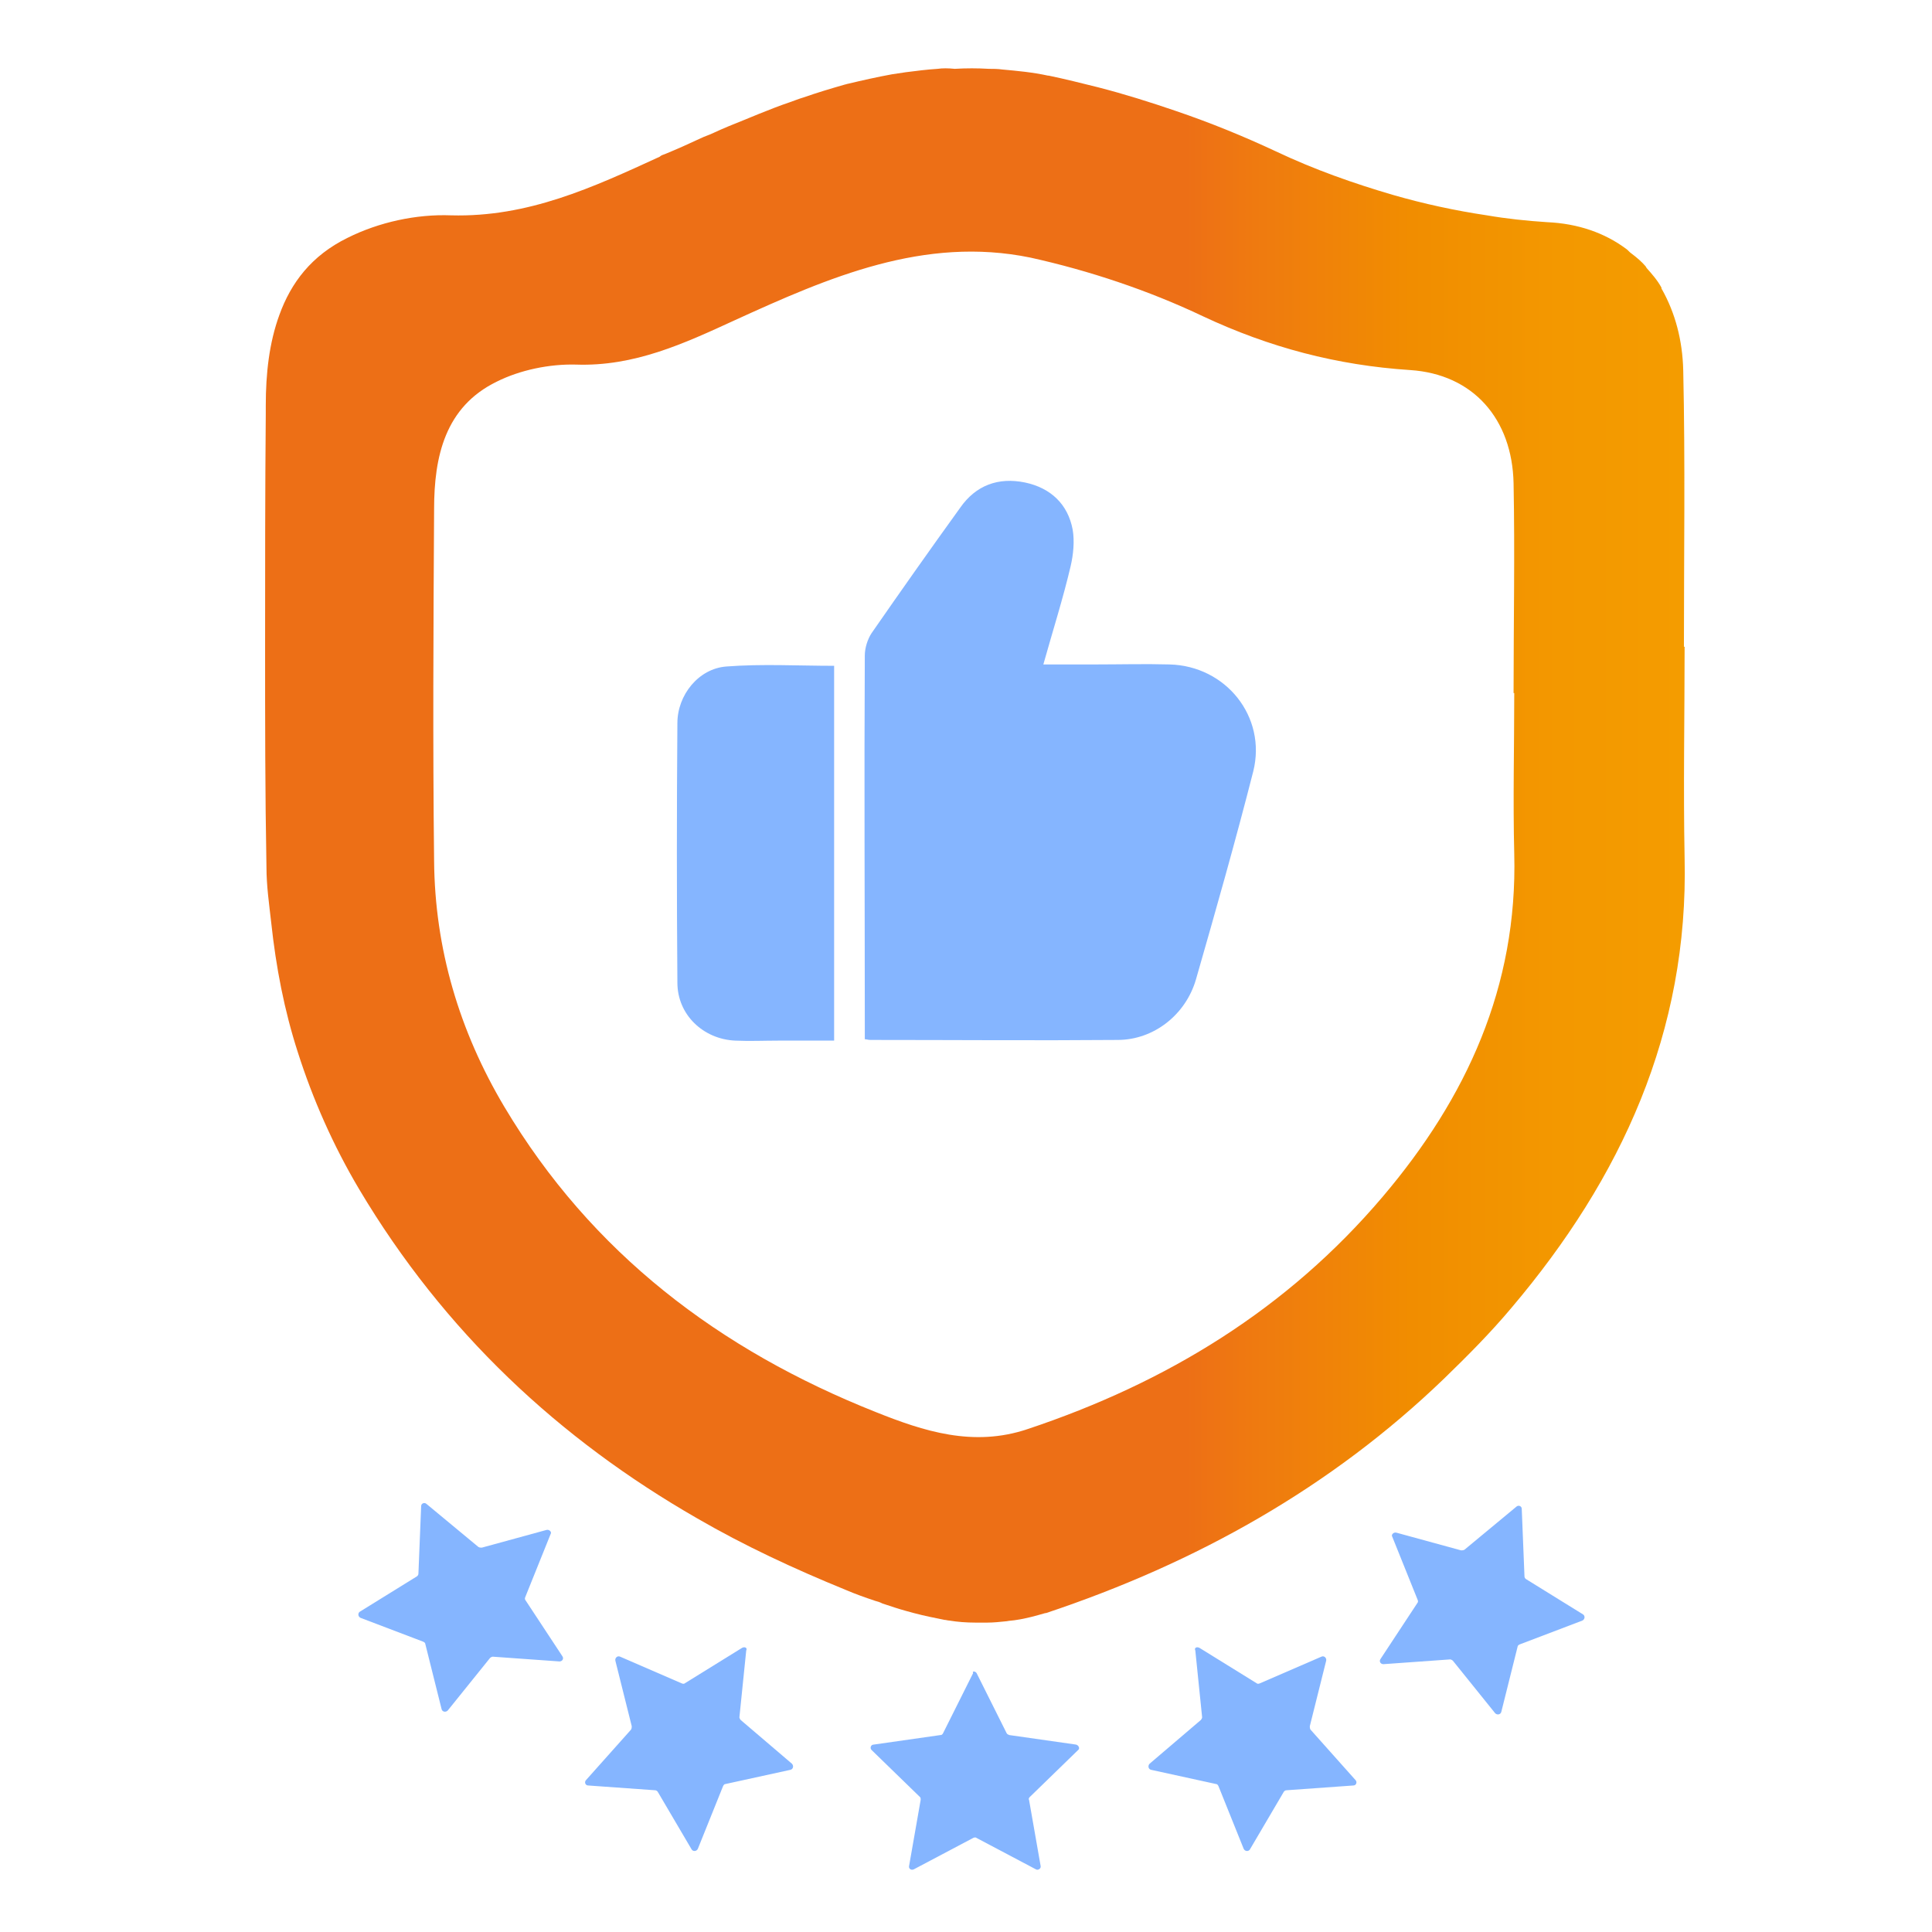 <?xml version="1.0" encoding="utf-8"?>
<!-- Generator: Adobe Illustrator 21.0.2, SVG Export Plug-In . SVG Version: 6.00 Build 0)  -->
<svg version="1.1" xmlns="http://www.w3.org/2000/svg" xmlns:xlink="http://www.w3.org/1999/xlink" x="0px" y="0px"
	 viewBox="0 0 283.5 283.5" style="enable-background:new 0 0 283.5 283.5;" xml:space="preserve">
<style type="text/css">
	.st0{display:none;}
	.st1{display:inline;fill:#263A7F;}
	.st2{display:inline;fill:url(#SVGID_1_);}
	.st3{display:inline;fill:url(#SVGID_2_);}
	.st4{display:inline;}
	.st5{clip-path:url(#SVGID_4_);fill:url(#SVGID_5_);}
	.st6{fill:#273B7D;}
	.st7{display:inline;fill:url(#SVGID_6_);}
	.st8{display:inline;fill:url(#SVGID_7_);}
	.st9{display:inline;fill:#273B7D;}
	.st10{clip-path:url(#SVGID_9_);fill:url(#SVGID_10_);}
	.st11{fill:#85B5FF;}
	.st12{fill:url(#SVGID_11_);}
	.st13{fill:none;}
	.st14{fill:url(#SVGID_12_);}
	.st15{fill:url(#SVGID_13_);}
	.st16{fill:url(#SVGID_14_);}
	.st17{fill:url(#SVGID_15_);}
	.st18{display:inline;fill:#85B5FF;}
	.st19{display:inline;fill:url(#SVGID_16_);}
	.st20{display:inline;fill:#83B8FF;}
	.st21{display:inline;opacity:0.5;}
	.st22{fill:url(#SVGID_17_);}
	.st23{fill:url(#SVGID_18_);}
	.st24{fill:url(#SVGID_19_);}
	.st25{fill:url(#SVGID_20_);}
	.st26{fill:url(#SVGID_21_);}
	.st27{fill:url(#SVGID_22_);}
	.st28{fill:url(#SVGID_23_);}
	.st29{fill:url(#SVGID_24_);}
	.st30{fill:url(#SVGID_25_);}
	.st31{display:inline;opacity:0.5;fill:url(#SVGID_26_);}
	.st32{display:inline;opacity:0.5;fill:url(#SVGID_27_);}
	.st33{display:inline;opacity:0.5;fill:url(#SVGID_28_);}
	.st34{display:inline;opacity:0.5;fill:url(#SVGID_29_);}
	.st35{display:inline;opacity:0.5;fill:url(#SVGID_30_);}
	.st36{clip-path:url(#SVGID_32_);fill:url(#SVGID_33_);}
	.st37{clip-path:url(#SVGID_35_);fill:#A1CEFF;}
</style>
<g id="expérience_1_" class="st0">
	<path class="st1" d="M140.5,214.2l9.8,19.9c0.2,0.3,0.5,0.6,0.8,0.6l21.9,3.2c0.9,0.1,1.3,1.2,0.6,1.9l-15.9,15.5
		c-0.3,0.3-0.4,0.6-0.3,1l3.7,21.8c0.2,0.9-0.8,1.6-1.6,1.2L140,268.9c-0.3-0.2-0.7-0.2-1,0l-19.6,10.3c-0.8,0.4-1.8-0.3-1.6-1.2
		l3.7-21.8c0.1-0.4-0.1-0.7-0.3-1l-15.9-15.5c-0.7-0.6-0.3-1.8,0.6-1.9l21.9-3.2c0.4-0.1,0.7-0.3,0.8-0.6l9.8-19.9
		C138.9,213.4,140.1,213.4,140.5,214.2"/>
	<path class="st1" d="M202.5,210.2l5.8,11.8c0.1,0.2,0.3,0.3,0.5,0.4l13,1.9c0.5,0.1,0.8,0.7,0.4,1.1l-9.4,9.2
		c-0.2,0.2-0.2,0.4-0.2,0.6l2.2,13c0.1,0.5-0.5,0.9-1,0.7l-11.6-6.1c-0.2-0.1-0.4-0.1-0.6,0l-11.6,6.1c-0.5,0.3-1-0.2-1-0.7l2.2-13
		c0-0.2,0-0.4-0.2-0.6l-9.4-9.2c-0.4-0.4-0.2-1,0.4-1.1l13-1.9c0.2,0,0.4-0.2,0.5-0.4l5.8-11.8C201.5,209.7,202.2,209.7,202.5,210.2
		"/>
	<path class="st1" d="M77.7,210.2l5.8,11.8c0.1,0.2,0.3,0.3,0.5,0.4l13,1.9c0.5,0.1,0.8,0.7,0.4,1.1l-9.4,9.2
		c-0.2,0.2-0.2,0.4-0.2,0.6l2.2,13c0.1,0.5-0.5,0.9-1,0.7l-11.6-6.1c-0.2-0.1-0.4-0.1-0.6,0l-11.6,6.1c-0.5,0.3-1.1-0.2-1-0.7
		l2.2-13c0-0.2,0-0.4-0.2-0.6l-9.4-9.2c-0.4-0.4-0.2-1,0.4-1.1l13-1.9c0.2,0,0.4-0.2,0.5-0.4l5.8-11.8
		C76.7,209.7,77.4,209.7,77.7,210.2"/>
	
		<linearGradient id="SVGID_1_" gradientUnits="userSpaceOnUse" x1="127.764" y1="160.206" x2="134.981" y2="160.206" gradientTransform="matrix(20.993 0 0 -20.993 -2618.017 3510.706)">
		<stop  offset="0" style="stop-color:#F26C2C"/>
		<stop  offset="0.648" style="stop-color:#F26C2C"/>
		<stop  offset="0.657" style="stop-color:#F26E2B"/>
		<stop  offset="0.782" style="stop-color:#F58523"/>
		<stop  offset="0.899" style="stop-color:#F6931F"/>
		<stop  offset="1" style="stop-color:#F7981D"/>
	</linearGradient>
	<path class="st2" d="M215.5,183.3c0.1-8.8,0.2-17.4-0.2-26c-1.6-31.5-28.5-57.3-59.7-57.8c-0.1,0-0.3,0-0.4,0
		c-6.9,0-9.6,3.4-7.9,10.3c3.5,14.3,6.9,28.7,10.8,42.9c1.4,4.9,0.8,8.1-3.1,11.5c-5.4,4.6-10.1,9.9-15.4,15.2
		c-6.1-6.2-11.6-12-17.4-17.5c-1.9-1.9-2.2-3.5-1.6-6c3.9-15.3,7.7-30.6,11.5-45.9c1.8-7.2-1-10.6-8.5-10.4
		c-28.9,0.7-55.3,23.4-58.6,52.1c-1,8.5-1,22.2-0.8,32.2c0.1,6.6,5.5,11.9,12.2,11.9H203C209.9,195.6,215.4,190.1,215.5,183.3z"/>
	
		<linearGradient id="SVGID_2_" gradientUnits="userSpaceOnUse" x1="127.65" y1="167.761" x2="134.865" y2="167.761" gradientTransform="matrix(11.452 0 0 -11.452 -1363.413 1965.478)">
		<stop  offset="0" style="stop-color:#F26C2C"/>
		<stop  offset="0.648" style="stop-color:#F26C2C"/>
		<stop  offset="0.657" style="stop-color:#F26E2B"/>
		<stop  offset="0.782" style="stop-color:#F58523"/>
		<stop  offset="0.899" style="stop-color:#F6931F"/>
		<stop  offset="1" style="stop-color:#F7981D"/>
	</linearGradient>
	<path class="st3" d="M98.4,44.2c0,22.7,18.5,41.4,41.3,41.4c22.7,0,41.4-18.5,41.4-41.3c0-22.8-18.5-41.3-41.3-41.4
		C117.1,2.9,98.4,21.5,98.4,44.2z"/>
</g>
<g id="support" class="st0">
	<path class="st1" d="M140.5,83.3c18.9,0,34.1,15.3,34.1,34.2c0,18.9-15.3,34.1-34.2,34.1c-18.8,0-34.1-15.3-34.1-34.1
		C106.4,98.5,121.6,83.3,140.5,83.3z M140.4,138.4c2.7,0,5.3-0.5,7.8-1.4c3.6-1.3,6.7-3.5,9.3-6.4c0.7-0.9,1-1.8,0.5-2.9
		c-0.4-1-1.2-1.7-2.4-1.8c-1.1-0.1-1.9,0.4-2.6,1.2c-4.4,4.7-9.7,6.5-16,5.3c-3.8-0.7-6.9-2.6-9.5-5.4c-0.7-0.8-1.5-1.2-2.5-1.1
		c-1.1,0.1-1.9,0.8-2.3,1.8c-0.4,1.1-0.1,2.1,0.6,2.9C128,135.7,133.6,138.2,140.4,138.4z M132,107.2c0-2.3-1.8-4.1-4.1-4.1
		c-2.2,0-4.1,1.8-4.1,4.1c0,2.2,1.8,4.1,4.1,4.1C130.2,111.3,132,109.5,132,107.2z M152.8,111.3c2.3,0,4.1-1.8,4.1-4.1
		c0-2.2-1.8-4.1-4-4.1c-2.3,0-4.1,1.8-4.2,4C148.7,109.4,150.6,111.3,152.8,111.3z"/>
	<path class="st1" d="M182.6,103c1.3-0.5,2.8-0.6,4.3-0.3c3.1,0.7,5.3,3.4,5.3,6.6c0,5.7,0,11.4,0,17.1c0,5-4.7,8.2-9.4,6.6
		c-0.2-0.1-0.4-0.1-0.6-0.2c-0.1,0.2-0.2,0.4-0.3,0.6c-6,14.3-16.6,23.4-31.6,27.2c-0.5,0.1-0.8,0.3-1,0.7c-0.6,1.2-1.7,2-3,2.3
		c-2.3,0.4-4.6,0.9-6.9,1.2c-2.5,0.4-4.8-1.3-5.2-3.7c-0.4-2.5,1.2-4.8,3.7-5.3c2.2-0.4,4.4-0.8,6.6-1.2c1.4-0.3,2.7,0.1,3.8,1
		c0.2,0.2,0.6,0.3,0.9,0.2c14.8-3.9,24.5-13.1,29.1-27.6c0.2-0.5,0-1,0-1.5c0-5.8-0.1-11.6,0.1-17.4c0-1.7-0.2-3.3-0.9-4.9
		c-5.8-14.6-16.3-23.4-31.8-25.8c-19.3-3-37.7,8.9-43.5,27.5c-0.1,0.4-0.1,0.9,0,1.3c0.1,0.7,0.3,1.4,0.3,2c0,5.7,0,11.5,0,17.2
		c0,3.6-2.7,6.4-6.1,6.8c-3.7,0.4-6.9-1.9-7.6-5.5c-0.1-0.5-0.1-1-0.1-1.5c0-5.6,0-11.1,0-16.7c0-3.8,2.5-6.6,5.7-7.1
		c1.2-0.2,2.4,0,3.7,0c3.8-10,10.3-17.9,19.7-23.3c7.3-4.3,15.3-6.4,23.7-6C161.4,74.5,174.7,84.9,182.6,103z"/>
	<g class="st4">
		<defs>
			<path id="SVGID_3_" d="M139.8,204.3c-5.7-0.1-10.4-4.9-10.5-10.5c-0.1-5.7,4.6-10.4,10.3-10.6c6-0.2,10.9,4.5,10.9,10.4
				c0,5.8-4.8,10.6-10.6,10.6C139.9,204.3,139.8,204.3,139.8,204.3 M55.1,60.9h169.7v116.2H55.1V60.9z M98,46.3
				c-10.8,0-21.7,0-32.5,0c-16.2,0-23.6,7.4-23.6,23.5c0,32.9,0.1,65.8-0.1,98.6c-0.1,10.8,2.7,19.5,13.4,24.6H22.5
				c0,0.8,0,1.3,0,1.8v0.2c0,0.2,0,0.4,0,0.6c1.5,10.8,9.8,14.2,22.3,14.2c15.7,0,31.5,0,47.2,0h51.6c30.4,0,60.8,0,91.3,0
				c2.4,0,4.9-0.2,7.3-0.7c7.1-1.2,14.7-5.7,14.8-13.9v-0.2c0-0.7-0.1-1.4-0.2-2.1h-32.2c10.5-5,13.4-13.5,13.3-24.1
				c-0.2-33,0-66.1,0-99.1c0-16.1-7.5-23.5-23.7-23.5H98z"/>
		</defs>
		<clipPath id="SVGID_4_">
			<use xlink:href="#SVGID_3_"  style="overflow:visible;"/>
		</clipPath>
		
			<linearGradient id="SVGID_5_" gradientUnits="userSpaceOnUse" x1="118.736" y1="156.758" x2="124.126" y2="156.758" gradientTransform="matrix(43.524 0 0 -43.524 -5145.408 6950.781)">
			<stop  offset="0" style="stop-color:#F26C2C"/>
			<stop  offset="0.648" style="stop-color:#F26C2C"/>
			<stop  offset="0.657" style="stop-color:#F26E2B"/>
			<stop  offset="0.782" style="stop-color:#F58523"/>
			<stop  offset="0.899" style="stop-color:#F6931F"/>
			<stop  offset="1" style="stop-color:#F7981D"/>
		</linearGradient>
		<rect x="22.5" y="46.3" class="st5" width="234.6" height="163.5"/>
	</g>
</g>
<g id="satisfait_ou_remboursé_1_">
	<g id="expérience" class="st0">
		<g class="st4">
			<path class="st6" d="M143.5,214.9l9.7,19.8c0.2,0.3,0.5,0.6,0.8,0.6l21.8,3.2c0.9,0.1,1.3,1.2,0.6,1.9l-15.8,15.4
				c-0.3,0.3-0.4,0.6-0.3,1l3.7,21.7c0.2,0.9-0.8,1.6-1.6,1.2L143,269.3c-0.3-0.2-0.7-0.2-1,0l-19.5,10.3c-0.8,0.4-1.8-0.3-1.6-1.2
				l3.7-21.7c0.1-0.4-0.1-0.7-0.3-1l-15.8-15.4c-0.7-0.6-0.3-1.7,0.6-1.9l21.8-3.2c0.4-0.1,0.7-0.3,0.8-0.6l9.8-19.8
				C141.9,214.1,143.1,214.1,143.5,214.9"/>
			<path class="st6" d="M205.2,210.9l5.8,11.7c0.1,0.2,0.3,0.3,0.5,0.4l13,1.9c0.5,0.1,0.7,0.7,0.4,1.1l-9.4,9.1
				c-0.2,0.2-0.2,0.4-0.2,0.6l2.2,12.9c0.1,0.5-0.5,0.9-1,0.7l-11.6-6.1c-0.2-0.1-0.4-0.1-0.6,0l-11.6,6.1c-0.5,0.3-1-0.2-0.9-0.7
				l2.2-12.9c0-0.2,0-0.4-0.2-0.6l-9.4-9.1c-0.4-0.4-0.2-1,0.4-1.1l13-1.9c0.2,0,0.4-0.2,0.5-0.4l5.8-11.7
				C204.2,210.4,204.9,210.4,205.2,210.9"/>
			<path class="st6" d="M81,210.9l5.8,11.7c0.1,0.2,0.3,0.3,0.5,0.4l13,1.9c0.5,0.1,0.8,0.7,0.4,1.1l-9.4,9.1
				c-0.2,0.2-0.2,0.4-0.2,0.6l2.2,12.9c0.1,0.5-0.5,0.9-1,0.7l-11.6-6.1c-0.2-0.1-0.4-0.1-0.6,0l-11.6,6.1c-0.5,0.3-1-0.2-1-0.7
				l2.2-12.9c0-0.2,0-0.4-0.2-0.6l-9.4-9.1c-0.4-0.4-0.2-1,0.4-1.1l13-1.9c0.2,0,0.4-0.2,0.5-0.4l5.8-11.7
				C80,210.4,80.7,210.4,81,210.9"/>
		</g>
		
			<linearGradient id="SVGID_6_" gradientUnits="userSpaceOnUse" x1="128.878" y1="122.725" x2="136.056" y2="122.725" gradientTransform="matrix(20.993 0 0 20.993 -2638.01 -2428.036)">
			<stop  offset="0" style="stop-color:#ED6D30"/>
			<stop  offset="0.648" style="stop-color:#ED6D30"/>
			<stop  offset="0.684" style="stop-color:#EE752F"/>
			<stop  offset="0.799" style="stop-color:#F1882A"/>
			<stop  offset="0.907" style="stop-color:#F39426"/>
			<stop  offset="1" style="stop-color:#F49824"/>
		</linearGradient>
		<path class="st7" d="M218.1,184.1c0.1-8.8,0.2-17.3-0.2-25.9c-1.6-31.4-28.3-57-59.4-57.6c-0.1,0-0.3,0-0.4,0
			c-6.9,0-9.6,3.4-7.9,10.2c3.5,14.3,6.8,28.6,10.8,42.7c1.4,4.9,0.8,8.1-3.1,11.4c-5.3,4.6-10.1,9.9-15.3,15.1
			c-6.1-6.1-11.6-11.9-17.3-17.5c-1.9-1.9-2.2-3.5-1.5-6c3.9-15.2,7.7-30.4,11.4-45.7c1.8-7.2-1-10.5-8.5-10.4
			c-28.8,0.7-55,23.3-58.3,51.9c-1,8.4-1,22.1-0.8,32c0.1,6.6,5.5,11.9,12.1,11.9h126C212.5,196.4,218.1,190.9,218.1,184.1z"/>
		
			<linearGradient id="SVGID_7_" gradientUnits="userSpaceOnUse" x1="128.839" y1="115.24" x2="136.026" y2="115.24" gradientTransform="matrix(11.452 0 0 11.452 -1373.865 -1273.982)">
			<stop  offset="0" style="stop-color:#ED6D30"/>
			<stop  offset="0.648" style="stop-color:#ED6D30"/>
			<stop  offset="0.684" style="stop-color:#EE752F"/>
			<stop  offset="0.799" style="stop-color:#F1882A"/>
			<stop  offset="0.907" style="stop-color:#F39426"/>
			<stop  offset="1" style="stop-color:#F49824"/>
		</linearGradient>
		<path class="st8" d="M101.6,45.7c0,22.6,18.5,41.2,41.1,41.2s41.2-18.5,41.2-41.1S165.5,4.7,142.8,4.6
			C120.2,4.6,101.6,23.1,101.6,45.7z"/>
	</g>
	<g id="support_réactif" class="st0">
		<path class="st9" d="M142.6,85.1c20.6,0,37.2,16.6,37.2,37.2s-16.7,37.2-37.3,37.2c-20.5,0-37.2-16.7-37.1-37.2
			C105.4,101.7,122,85.1,142.6,85.1z M142.4,145.1c2.9,0,5.8-0.5,8.5-1.5c4-1.5,7.3-3.8,10.1-7c0.8-0.9,1-2,0.6-3.2
			c-0.5-1.1-1.4-1.8-2.6-1.9c-1.2-0.1-2,0.5-2.8,1.3c-4.7,5.1-10.6,7-17.4,5.8c-4.1-0.7-7.5-2.8-10.3-5.9c-0.7-0.8-1.6-1.3-2.8-1.2
			c-1.2,0.1-2.1,0.8-2.5,2s-0.1,2.3,0.7,3.2C128.9,142.2,135.1,145,142.4,145.1z M133.4,111.2c0-2.5-2-4.5-4.5-4.5
			c-2.4,0-4.4,2-4.5,4.4c0,2.4,2,4.5,4.4,4.5C131.4,115.7,133.4,113.7,133.4,111.2z M156,115.7c2.5,0,4.5-2,4.5-4.5
			c0-2.4-2-4.4-4.4-4.5c-2.5,0-4.5,2-4.5,4.4C151.5,113.6,153.6,115.7,156,115.7z"/>
		<path class="st9" d="M188.4,106.6c1.4-0.5,3-0.7,4.7-0.3c3.3,0.7,5.8,3.7,5.8,7.2c0,6.2,0,12.4,0,18.7c0,5.4-5.1,9-10.2,7.2
			c-0.2-0.1-0.4-0.1-0.7-0.2c-0.1,0.2-0.2,0.4-0.3,0.6c-6.6,15.6-18.1,25.5-34.5,29.7c-0.5,0.1-0.8,0.3-1.1,0.8
			c-0.7,1.3-1.8,2.2-3.3,2.5c-2.5,0.5-5,0.9-7.6,1.3c-2.8,0.4-5.2-1.4-5.7-4.1c-0.5-2.7,1.3-5.3,4-5.8c2.4-0.5,4.8-0.9,7.2-1.3
			c1.6-0.3,2.9,0.1,4.2,1.1c0.2,0.2,0.7,0.3,1,0.2c16.1-4.2,26.6-14.3,31.7-30.1c0.2-0.5,0-1.1,0-1.7c0-6.3-0.1-12.7,0.1-19
			c0.1-1.9-0.3-3.6-0.9-5.3C176.5,92.2,165,82.6,148.1,80c-21-3.2-41.1,9.7-47.4,29.9c-0.1,0.4-0.1,0.9,0,1.4
			c0.1,0.7,0.3,1.5,0.3,2.2c0,6.2,0,12.5,0,18.7c0,3.9-2.9,7-6.7,7.4c-4,0.4-7.5-2.1-8.3-6c-0.1-0.5-0.1-1.1-0.1-1.6
			c0-6.1,0-12.1,0-18.2c0-4.1,2.7-7.2,6.2-7.7c1.3-0.2,2.6,0,4,0c4.1-10.9,11.3-19.5,21.5-25.4c8-4.7,16.7-7,25.9-6.5
			C165.3,75.6,179.9,86.8,188.4,106.6z"/>
		<g class="st4">
			<g>
				<defs>
					<path id="SVGID_8_" d="M141.8,217c-6.2-0.1-11.3-5.3-11.4-11.4c-0.1-6.2,5-11.3,11.2-11.5c6.5-0.2,11.9,4.9,11.9,11.4
						c0,6.3-5.3,11.6-11.6,11.6C141.9,217,141.8,217,141.8,217 M49.5,60.8h184.9v126.6H49.5V60.8z M96.3,44.8c-11.8,0-23.6,0-35.4,0
						c-17.6,0-25.8,8.1-25.8,25.6c0,35.8,0.1,71.6-0.1,107.5c-0.1,11.8,3,21.3,14.6,26.8H14c0,0.9,0,1.5,0,1.9v0.2
						c0,0.2,0,0.4,0,0.6c1.7,11.8,10.7,15.5,24.3,15.5c17.2,0,34.3,0,51.5,0h56.3c33.2,0,66.3,0,99.4,0c2.6,0,5.3-0.3,8-0.7
						c7.7-1.3,16-6.3,16.1-15.2v-0.2c0-0.7-0.1-1.5-0.2-2.2h-35.1c11.4-5.4,14.6-14.7,14.5-26.3c-0.2-36,0-72,0-108
						c0-17.5-8.2-25.6-25.8-25.6L96.3,44.8L96.3,44.8z"/>
				</defs>
				<clipPath id="SVGID_9_">
					<use xlink:href="#SVGID_8_"  style="overflow:visible;"/>
				</clipPath>
				
					<linearGradient id="SVGID_10_" gradientUnits="userSpaceOnUse" x1="119.519" y1="126.284" x2="125.391" y2="126.284" gradientTransform="matrix(43.524 0 0 43.524 -5187.933 -5362.488)">
					<stop  offset="0" style="stop-color:#ED6D30"/>
					<stop  offset="0.648" style="stop-color:#ED6D30"/>
					<stop  offset="0.684" style="stop-color:#EE752F"/>
					<stop  offset="0.799" style="stop-color:#F1882A"/>
					<stop  offset="0.907" style="stop-color:#F39426"/>
					<stop  offset="1" style="stop-color:#F49824"/>
				</linearGradient>
				<rect x="14" y="44.8" class="st10" width="255.6" height="178.2"/>
			</g>
		</g>
	</g>
	<g id="satisfait_ou_remboursé">
		<path class="st11" d="M127,152.5c0.5,0.1,0.6,0.1,0.8,0.1c12.1,0,24.1,0.1,36.2,0c5.3,0,10-3.7,11.5-8.9
			c2.9-10.1,5.8-20.3,8.4-30.5c2-8-4-15.5-12.3-15.7c-3.6-0.1-7.2,0-10.8,0c-2.5,0-5,0-7.7,0c1.4-5,2.9-9.7,4-14.4
			c0.4-1.7,0.6-3.7,0.3-5.4c-0.7-3.7-3.2-6.1-7-6.9c-3.9-0.8-7.2,0.4-9.5,3.7c-4.4,6.1-8.7,12.2-13,18.4c-0.6,0.9-1,2.2-1,3.3
			c-0.1,18.1,0,36.1,0,54.2v2.1H127z M122.4,97.7c-5.3,0-10.6-0.3-15.8,0.1c-4.1,0.3-7.2,4.2-7.2,8.3c-0.1,12.7-0.1,25.4,0,38.1
			c0,4.7,3.8,8.3,8.5,8.5c2.1,0.1,4.2,0,6.3,0c2.7,0,5.4,0,8.2,0V97.7z"/>
		
			<linearGradient id="SVGID_11_" gradientUnits="userSpaceOnUse" x1="125.195" y1="123.908" x2="131.754" y2="123.908" gradientTransform="matrix(31.762 0 0 31.762 -3937.51 -3811.48)">
			<stop  offset="0" style="stop-color:#ED6F16"/>
			<stop  offset="0.648" style="stop-color:#ED6F16"/>
			<stop  offset="0.697" style="stop-color:#EF7A10"/>
			<stop  offset="0.807" style="stop-color:#F18D00"/>
			<stop  offset="0.911" style="stop-color:#F39800"/>
			<stop  offset="1" style="stop-color:#F49C00"/>
		</linearGradient>
		<path class="st12" d="M137.6,10.1c-1.6,0.1-3.1,0.3-4.7,0.5c-0.7,0.1-1.3,0.2-2,0.3c-2.2,0.4-4.4,0.9-6.5,1.4
			c-0.1,0-0.3,0.1-0.4,0.1c-2.1,0.6-4.1,1.2-6.1,1.9c-0.7,0.2-1.4,0.5-2,0.7c-1.5,0.5-3,1.1-4.5,1.7c-0.7,0.3-1.5,0.6-2.2,0.9
			c-1.5,0.6-3,1.2-4.5,1.9c-0.6,0.3-1.3,0.5-1.9,0.8c-1.7,0.8-3.5,1.6-5.2,2.3c-0.3,0.1-0.6,0.2-0.8,0.4c-9.8,4.5-19.3,8.9-30.6,8.6
			c-5.1-0.2-10.6,1-15.2,3.3c-5.3,2.6-8.3,6.6-10,11.3c-1.5,4.1-2,8.6-2,13.3c0,0.4,0,0.8,0,1.2c-0.1,11.4-0.1,22.8-0.1,34.2
			c0,10.8,0,21.5,0.2,32.3c0,2.8,0.4,5.5,0.7,8.2c0.7,6.5,1.9,12.8,3.9,19c2.2,6.9,5.2,13.7,9,20.1c12.5,21,29.4,36.7,49.6,48.3
			c6.9,4,14.2,7.4,21.8,10.5c1.4,0.6,2.8,1.1,4.3,1.6c0.4,0.1,0.7,0.2,1.1,0.4c1.2,0.4,2.4,0.8,3.5,1.1c0.4,0.1,0.7,0.2,1.1,0.3
			c1.5,0.4,3,0.7,4.5,1c0.2,0,0.5,0.1,0.7,0.1c1.2,0.2,2.5,0.3,3.8,0.3c0.6,0,1.2,0,1.8,0c0.9,0,1.8-0.1,2.8-0.2
			c0.5-0.1,1-0.1,1.5-0.2c1.4-0.2,2.8-0.6,4.2-1h0.1c22.2-7.4,41.9-18.5,58.4-34.4c3.4-3.3,6.8-6.7,9.9-10.4
			c16.1-19,26-40.5,25.4-66c-0.2-10.3,0-20.7,0-31h-0.1c0-13.5,0.2-27-0.1-40.5c-0.1-4.5-1.2-8.5-3.1-11.9c-0.1-0.1-0.1-0.2-0.1-0.3
			c-0.6-1.1-1.4-2-2.2-2.9c0-0.1-0.1-0.1-0.1-0.2c-0.6-0.7-1.3-1.3-2.1-1.9c-0.3-0.2-0.5-0.5-0.8-0.7c-3.1-2.3-7-3.7-11.6-3.9
			c-3-0.2-5.9-0.5-8.8-1c-4.7-0.7-9.3-1.7-13.8-3c-5.8-1.7-11.5-3.7-17.2-6.4c-4.7-2.2-9.6-4.2-14.6-5.9c-3.8-1.3-7.6-2.5-11.5-3.5
			c-2.4-0.6-4.8-1.2-7.2-1.7h-0.1c-2.3-0.5-4.5-0.7-6.7-0.9c-0.7-0.1-1.4-0.1-2-0.1c-1.7-0.1-3.3-0.1-5,0
			C139.1,10,138.3,10,137.6,10.1z M176.5,46.4c9.8,4.6,19.7,7.2,30.4,7.9c9.3,0.6,15,7.2,15.2,16.6c0.2,10.3,0,20.6,0,30.8h0.1
			c0,7.9-0.2,15.7,0,23.6c0.5,19.5-7,35.8-19.3,50.3c-14,16.5-31.7,27.3-52.1,34.1c-8,2.7-15.3,0.3-22.3-2.5
			c-22.9-9.1-41.7-23.3-54.5-44.8c-6.6-11.1-10.2-23.2-10.3-36.1c-0.2-17.2-0.1-34.4,0-51.6c0-7.7,1.6-15,9.2-18.7
			c3.4-1.7,7.7-2.6,11.6-2.5c8.6,0.3,15.9-3.1,23.3-6.5c13.8-6.3,27.8-12.4,43.4-9.2C159.8,39.7,168.5,42.6,176.5,46.4z"/>
		<path class="st11" d="M143.3,245.5l4.4,8.8c0.1,0.2,0.2,0.2,0.4,0.3l9.8,1.4c0.4,0.1,0.6,0.6,0.3,0.8l-7.1,6.9
			c-0.1,0.1-0.2,0.3-0.1,0.4l1.7,9.7c0.1,0.4-0.4,0.7-0.7,0.5l-8.7-4.6c-0.1-0.1-0.3-0.1-0.5,0l-8.7,4.6c-0.4,0.2-0.8-0.1-0.7-0.5
			l1.7-9.7c0-0.2,0-0.3-0.1-0.4l-7.1-6.9c-0.3-0.3-0.1-0.8,0.3-0.8l9.8-1.4c0.2,0,0.3-0.1,0.4-0.3l4.4-8.8
			C142.6,245.2,143.1,245.2,143.3,245.5"/>
		<path class="st11" d="M176,241.8l8.4,5.2c0.1,0.1,0.3,0.1,0.5,0l9-3.9c0.4-0.2,0.8,0.2,0.7,0.6l-2.4,9.6c0,0.2,0,0.3,0.1,0.5
			l6.6,7.4c0.3,0.3,0.1,0.8-0.3,0.8l-9.8,0.7c-0.2,0-0.3,0.1-0.4,0.2l-5,8.5c-0.2,0.3-0.7,0.3-0.9-0.1l-3.7-9.2
			c-0.1-0.2-0.2-0.3-0.3-0.3l-9.6-2.1c-0.4-0.1-0.5-0.6-0.2-0.9l7.5-6.4c0.1-0.1,0.2-0.3,0.2-0.4l-1-9.8
			C175.2,241.8,175.6,241.6,176,241.8"/>
		<path class="st11" d="M204.9,224.9l9.5,2.6c0.2,0,0.3,0,0.5-0.1l7.6-6.3c0.3-0.3,0.8-0.1,0.8,0.3l0.4,9.9c0,0.2,0.1,0.3,0.2,0.4
			l8.4,5.2c0.3,0.2,0.3,0.7-0.1,0.9l-9.2,3.5c-0.2,0.1-0.3,0.2-0.3,0.3l-2.4,9.6c-0.1,0.4-0.6,0.5-0.9,0.2l-6.2-7.7
			c-0.1-0.1-0.3-0.2-0.4-0.2l-9.8,0.7c-0.4,0-0.7-0.4-0.4-0.8l5.4-8.2c0.1-0.1,0.1-0.3,0-0.5l-3.7-9.2
			C204.1,225.2,204.5,224.8,204.9,224.9"/>
		<path class="st11" d="M108.9,241.8l-8.4,5.2c-0.1,0.1-0.3,0.1-0.5,0l-9-3.9c-0.4-0.2-0.8,0.2-0.7,0.6l2.4,9.6c0,0.2,0,0.3-0.1,0.5
			l-6.6,7.4c-0.3,0.3-0.1,0.8,0.3,0.8l9.8,0.7c0.2,0,0.3,0.1,0.4,0.2l5,8.5c0.2,0.3,0.7,0.3,0.9-0.1l3.7-9.2
			c0.1-0.2,0.2-0.3,0.3-0.3l9.6-2.1c0.4-0.1,0.5-0.6,0.2-0.9l-7.5-6.4c-0.1-0.1-0.2-0.3-0.2-0.4l1-9.8
			C109.7,241.8,109.3,241.6,108.9,241.8"/>
		<path class="st11" d="M80.2,224.5l-9.5,2.6c-0.2,0-0.3,0-0.5-0.1l-7.6-6.3c-0.3-0.3-0.8-0.1-0.8,0.3l-0.4,9.9
			c0,0.2-0.1,0.3-0.2,0.4l-8.4,5.2c-0.3,0.2-0.3,0.7,0.1,0.9l9.2,3.5c0.2,0.1,0.3,0.2,0.3,0.3l2.4,9.6c0.1,0.4,0.6,0.5,0.9,0.2
			l6.2-7.7c0.1-0.1,0.3-0.2,0.4-0.2l9.8,0.7c0.4,0,0.7-0.4,0.4-0.8l-5.4-8.2c-0.1-0.1-0.1-0.3,0-0.5l3.7-9.2
			C81,224.8,80.6,224.4,80.2,224.5"/>
	</g>
</g>
<g id="tva" class="st0">
	<g class="st4">
		<path class="st13" d="M82,106.6c10.3,0,20.5,0,30.8,0c10.2,0,20.4,0,30.5,0c5.2,0,8.8,3.2,8.8,7.9c0,4.6-3.6,7.8-8.6,7.9
			c-20.5,0-41,0-61.6,0c-5,0-8.6-3.3-8.6-7.9C73.2,109.8,76.8,106.6,82,106.6z"/>
		<path class="st13" d="M148.2,68.7c7.8,0.1,15.6,0,23.4,0c0.3,0,0.5-0.1,1.1-0.3c-10-10.3-19.9-20.4-30.1-30.9
			c0,9.2-0.1,17.7,0.1,26.2C142.7,66.9,145,68.7,148.2,68.7z"/>
		<linearGradient id="SVGID_12_" gradientUnits="userSpaceOnUse" x1="25.95" y1="128.325" x2="199.399" y2="128.325">
			<stop  offset="0" style="stop-color:#ED6E10"/>
			<stop  offset="0.648" style="stop-color:#ED6E10"/>
			<stop  offset="0.652" style="stop-color:#ED6F10"/>
			<stop  offset="0.779" style="stop-color:#F08607"/>
			<stop  offset="0.898" style="stop-color:#F29402"/>
			<stop  offset="1" style="stop-color:#F39900"/>
		</linearGradient>
		<path class="st14" d="M53.6,230.8c-7.7,0-11.9-4.2-11.9-11.8c0-60.4,0-120.9,0-181.3c0-7.6,4.2-11.8,11.7-11.8
			c23.6,0,47.3,0,70.9,0c0.7,0,1.5,0,2.6,0c0,1.2,0,2.1,0,3c0,11.1,0,22.2,0,33.3c0,13.7,9.5,22.9,23.2,22.8c10-0.1,20-0.3,30-0.4
			c1,0,2.1,0,3.4,0c0,1.1,0,1.9,0,2.8c0,14,0,28,0,41.9c0.3,0,0.6,0,0.9,0c5.1,0,10,0.5,14.8,1.5c0-15.2,0-30.5,0-45.7
			c0-8.1-2.7-14.8-8.3-20.6c-14.9-15.2-29.8-30.5-44.7-45.8c-5.6-5.7-12.3-8.4-20.3-8.4c-24.2,0-48.4,0-72.6,0
			c-14,0-24.1,8.2-27.1,22c-0.1,0.4-0.3,0.8-0.4,1.1c0,63.4,0,126.8,0,190.2c1.1,4.4,2.3,8.7,5.1,12.4c5.3,7,12.4,10.7,21.1,10.7
			c25,0.1,50.1,0,75.1,0c0.1,0,0.2,0,0.3,0c-3.8-4.8-6.9-10.1-9.4-15.8C96.7,230.8,75.1,230.8,53.6,230.8z M142.6,37.5
			c10.3,10.5,20.1,20.6,30.1,30.9c-0.5,0.2-0.8,0.3-1.1,0.3c-7.8,0-15.6,0-23.4,0c-3.3,0-5.6-1.9-5.6-5
			C142.4,55.3,142.6,46.7,142.6,37.5z"/>
		<linearGradient id="SVGID_13_" gradientUnits="userSpaceOnUse" x1="73.254" y1="114.492" x2="152.066" y2="114.492">
			<stop  offset="0" style="stop-color:#ED6E10"/>
			<stop  offset="0.648" style="stop-color:#ED6E10"/>
			<stop  offset="0.652" style="stop-color:#ED6F10"/>
			<stop  offset="0.779" style="stop-color:#F08607"/>
			<stop  offset="0.898" style="stop-color:#F29402"/>
			<stop  offset="1" style="stop-color:#F39900"/>
		</linearGradient>
		<path class="st15" d="M81.9,122.4c20.5,0,41,0,61.6,0c5,0,8.6-3.3,8.6-7.9c0-4.6-3.5-7.9-8.8-7.9c-10.2,0-20.4,0-30.5,0
			c-10.3,0-20.5,0-30.8,0c-5.2,0-8.8,3.2-8.7,7.9C73.3,119.1,76.8,122.4,81.9,122.4z"/>
		<linearGradient id="SVGID_14_" gradientUnits="userSpaceOnUse" x1="73.232" y1="181.849" x2="152.084" y2="181.849">
			<stop  offset="0" style="stop-color:#ED6E10"/>
			<stop  offset="0.648" style="stop-color:#ED6E10"/>
			<stop  offset="0.652" style="stop-color:#ED6F10"/>
			<stop  offset="0.779" style="stop-color:#F08607"/>
			<stop  offset="0.898" style="stop-color:#F29402"/>
			<stop  offset="1" style="stop-color:#F39900"/>
		</linearGradient>
		<path class="st16" d="M82.6,174c-1.5,0-3,0.1-4.3,0.6c-3.4,1.2-5.5,4.9-5,8.4c0.6,3.8,3.7,6.6,7.7,6.7c10.5,0.1,21,0,31.5,0
			c0,0,0,0,0,0c0.2,0,0.4,0,0.6,0c0.9-5.5,2.5-10.8,4.6-15.8C106,174,94.3,174,82.6,174z"/>
		<linearGradient id="SVGID_15_" gradientUnits="userSpaceOnUse" x1="73.232" y1="147.792" x2="152.084" y2="147.792">
			<stop  offset="0" style="stop-color:#ED6E10"/>
			<stop  offset="0.648" style="stop-color:#ED6E10"/>
			<stop  offset="0.652" style="stop-color:#ED6F10"/>
			<stop  offset="0.779" style="stop-color:#F08607"/>
			<stop  offset="0.898" style="stop-color:#F29402"/>
			<stop  offset="1" style="stop-color:#F39900"/>
		</linearGradient>
		<path class="st17" d="M139,139.9c-18.8,0-37.6,0-56.4,0c-1.5,0-3,0.1-4.3,0.6c-3.4,1.2-5.5,4.9-5,8.4c0.6,3.8,3.7,6.6,7.7,6.7
			c10.5,0.1,21,0,31.5,0c0,0,0,0,0,0c5.4,0,10.8,0,16.2,0c5-6,10.9-11.2,17.5-15.4c-0.5-0.1-1.1-0.3-1.6-0.3
			C142.8,139.8,140.9,139.9,139,139.9z"/>
	</g>
	<path class="st18" d="M223.4,208.3c-1.3,0-2.3,0.5-3.1,1.5c-0.8,1-1.2,2.7-1.2,5s0.4,3.9,1.2,5c0.8,1.1,1.8,1.6,3.1,1.6
		c1.3,0,2.3-0.5,3.1-1.6c0.8-1.1,1.2-2.7,1.2-5s-0.4-3.9-1.2-5C225.6,208.8,224.6,208.3,223.4,208.3z"/>
	<path class="st18" d="M150.7,197c-0.2,1.9-0.3,4-0.3,6.3c0,2.3,0.1,4.5,0.3,6.4c0.2,1.9,0.6,3.6,1.1,5c0.5,1.4,1.2,2.5,2,3.2
		c0.8,0.8,1.9,1.1,3.1,1.1s2.3-0.4,3.2-1.1c0.8-0.8,1.5-1.8,2-3.2c0.5-1.4,0.8-3,1.1-5c0.2-1.9,0.3-4,0.3-6.4c0-2.3-0.1-4.4-0.3-6.3
		c-0.2-1.9-0.6-3.5-1.1-4.9c-0.5-1.4-1.2-2.5-2-3.2c-0.8-0.8-1.9-1.1-3.2-1.1s-2.3,0.4-3.1,1.1c-0.8,0.8-1.5,1.8-2,3.2
		C151.3,193.5,150.9,195.1,150.7,197z"/>
	<path class="st18" d="M190.2,185.7c-1.3,0-2.3,0.5-3.1,1.5c-0.8,1-1.2,2.7-1.2,5c0,2.3,0.4,3.9,1.2,5c0.8,1.1,1.8,1.6,3.1,1.6
		c1.3,0,2.3-0.5,3.1-1.6c0.8-1,1.2-2.7,1.2-5c0-2.3-0.4-3.9-1.2-5C192.5,186.2,191.5,185.7,190.2,185.7z"/>
	<path class="st18" d="M199.4,130.6c-4.8-1-9.7-1.5-14.8-1.5c-0.3,0-0.6,0-0.9,0c-13.7,0.2-26.4,4.2-37.3,11.1
		c-6.6,4.2-12.6,9.4-17.5,15.4c-4.5,5.5-8.3,11.6-11,18.3c-2.1,5-3.6,10.3-4.6,15.8c-0.7,3.9-1,7.8-1,11.9c0,10.4,2.1,20.2,6.1,29.2
		c2.5,5.7,5.7,11,9.4,15.8c13.3,17,34,27.9,57.1,28c39.9,0.1,72.8-32.6,72.8-72.4C257.5,166.8,232.6,137.4,199.4,130.6z
		 M181.6,182.5c0.6-0.6,1.3-1.2,2-1.6c1.8-1.1,4-1.7,6.6-1.7c3.6,0,6.5,1.1,8.7,3.4c0.2,0.2,0.3,0.4,0.5,0.6
		c1.8,2.2,2.7,5.2,2.7,9.1c0,3.9-0.9,6.9-2.7,9.1c-0.2,0.2-0.3,0.4-0.5,0.6c-2.1,2.2-5,3.4-8.7,3.4c-2.6,0-4.8-0.6-6.6-1.7
		c-0.7-0.5-1.4-1-2-1.6c-2.1-2.2-3.2-5.5-3.2-9.7C178.4,188,179.4,184.7,181.6,182.5z M169.3,185.4c3,4.2,4.5,10.2,4.5,17.9
		c0,7.8-1.5,13.8-4.5,18s-7.1,6.3-12.3,6.3s-9.3-2.1-12.3-6.3s-4.5-10.2-4.5-18c0-3.9,0.4-7.3,1.2-10.3c0.3-1.2,0.7-2.3,1.1-3.4
		c0.6-1.6,1.4-3,2.3-4.2c1.5-2.1,3.2-3.6,5.3-4.7c0.6-0.3,1.2-0.5,1.8-0.8c1.6-0.6,3.3-0.8,5.1-0.8
		C162.2,179.1,166.3,181.2,169.3,185.4z M198.3,226.7H189l10.4-18.5l15.8-28h9.3l-26,46L198.3,226.7z M232,224.4
		c-2.1,2.2-5,3.4-8.7,3.4c-3.6,0-6.5-1.1-8.7-3.4c-2.1-2.2-3.2-5.5-3.2-9.7c0-4.2,1.1-7.4,3.2-9.7c2.1-2.2,5-3.4,8.7-3.4
		c3.6,0,6.5,1.1,8.7,3.4c2.1,2.2,3.2,5.5,3.2,9.7C235.2,219,234.2,222.2,232,224.4z"/>
</g>
<g id="utilisation_immédiate" class="st0">
	
		<linearGradient id="SVGID_16_" gradientUnits="userSpaceOnUse" x1="118.63" y1="162.883" x2="124.332" y2="162.883" gradientTransform="matrix(46.581 -10.412 -10.412 -46.581 -3829.433 8971.736)">
		<stop  offset="0" style="stop-color:#F26C2C"/>
		<stop  offset="0.648" style="stop-color:#F26C2C"/>
		<stop  offset="0.657" style="stop-color:#F26E2B"/>
		<stop  offset="0.782" style="stop-color:#F58523"/>
		<stop  offset="0.899" style="stop-color:#F6931F"/>
		<stop  offset="1" style="stop-color:#F7981D"/>
	</linearGradient>
	<path class="st19" d="M139.5,21.6c-0.2,11.1-12.5,17.7-21.9,11.7l-8.2-5.3c-5.4,4.1-10.3,8.7-14.7,13.7l4.8,8.6
		c1.5,2.7,2,5.5,1.7,8.2c-3.5,27.9,5.9,59.5,29.9,71.2c-2.7-5.7-4.2-12.2-4.2-18.9c0-24.7,20.1-44.8,44.8-44.8s44.8,20.1,44.8,44.8
		c0,24.7-20.1,44.8-44.8,44.8c-9.7,0-18,0.1-25.3,0.3c-8.1,9-16.2,18-24.3,26.9c6.6,1.2,12.1,7.1,11.7,14.7l-0.5,9.8
		c3.1,1.3,6.3,2.4,9.5,3.4c3.2,1,6.5,1.8,9.8,2.5l5-8.4c5.7-9.6,19.7-9.1,24.8,0.8l4.5,8.8c6.6-0.9,13.2-2.4,19.6-4.6l0.2-9.8
		c0.2-11,12.3-17.6,21.6-11.9c2.5-8.6,9.4-15.3,18-17.6c-4.6-9.6,2.7-20.8,13.5-20.3l9.8,0.5c1.3-3.1,2.4-6.2,3.4-9.5
		c1-3.2,1.8-6.5,2.5-9.8l-8.4-5c-9.6-5.7-9.1-19.7,0.8-24.8l8.8-4.5c-0.9-6.6-2.4-13.2-4.6-19.6l-9.8-0.2
		C251,77,244.4,64.7,250.4,55.3l5.3-8.2c-4.1-5.4-8.7-10.3-13.7-14.7l-8.6,4.8c-9.7,5.4-21.6-2-21.1-13.1l0.5-9.8
		c-3.1-1.3-6.3-2.4-9.5-3.4c-3.2-1-6.5-1.8-9.8-2.5l-5,8.4c-5.7,9.6-19.7,9.1-24.8-0.8l-4.5-8.8c-6.6,0.9-13.2,2.4-19.6,4.6
		L139.5,21.6z"/>
	<path class="st20" d="M252.7,169.5c-2.2,0-4.4,0.3-6.5,0.9c-8.6,2.3-15.5,9.1-18,17.6c-0.7,2.3-1,4.6-1,7.1
		c0,14.2,11.5,25.7,25.6,25.7c14.1,0,25.7-11.5,25.7-25.6C278.5,181,267,169.5,252.7,169.5z M264.6,192.2
		c-4.1,4.1-8.2,8.2-12.2,12.2c-1.4,1.4-2.8,1.4-4.2,0c-2.4-2.4-4.8-4.8-7.1-7.1c-1.3-1.3-1.4-2.9-0.3-3.9c1.1-1.1,2.6-1,3.9,0.3
		c1.8,1.8,3.7,3.7,5.8,5.8c0.3-0.4,0.5-0.8,0.8-1.1c3.2-3.2,6.4-6.5,9.7-9.7c1.4-1.4,2.9-1.5,4-0.3
		C266,189.4,265.9,190.9,264.6,192.2z"/>
	<path class="st20" d="M201,104.3c-0.4-1.6-0.9-3.3-2.6-3.3c-1.3,0-2.8,0.6-3.8,1.5c-3.4,3.2-6.6,6.6-10,9.8
		c-0.6,0.6-1.8,0.9-2.6,0.8c-2.9-0.4-5.8-1-8.6-1.7c-0.7-0.2-1.6-1-1.7-1.7c-0.7-2.7-1.1-5.5-1.7-8.1c-0.4-1.5,0-2.4,1.1-3.5
		c3.3-3.2,6.6-6.4,9.7-9.8c0.8-0.9,1.6-2.6,1.2-3.6c-0.4-1.1-1.9-2.1-3.1-2.5c-2.1-0.6-4.4-0.7-6.7-1.1c-19.2,0.2-33.3,18-28.7,36.7
		c0.7,2.7,0.1,4.1-1.9,5.8c-15.5,13.9-30.9,27.9-46.4,41.9c-5.1,4.6-7,10.2-5.1,16.8c1.7,5.8,5.7,9.5,11.6,10.8
		c6.1,1.4,11.3-0.4,15.4-5c1.6-1.7,3.1-3.5,4.7-5.2c8.1-9,16.2-17.9,24.3-26.9c4.7-5.2,9.4-10.3,14-15.5c1.2-1.3,2.1-1.6,3.9-1.1
		C185.7,145.4,206.1,126,201,104.3z M105.5,180.4c-1.8-0.2-3-1.6-2.9-3.4c0.1-1.8,1.6-3.1,3.3-3.1c1.8,0.1,3.3,1.6,3.2,3.5
		C108.9,179.2,107.3,180.6,105.5,180.4z"/>
	<g class="st21">
		<linearGradient id="SVGID_17_" gradientUnits="userSpaceOnUse" x1="8.515" y1="193.653" x2="74.291" y2="193.653">
			<stop  offset="0" style="stop-color:#00338A"/>
			<stop  offset="1" style="stop-color:#83B8FF"/>
		</linearGradient>
		<path class="st22" d="M66.7,184c-1.9,1-51.1,27.1-53,28.1c-2,1-3.7,0.6-4.7-1c-1-1.7-0.4-3.6,1.6-4.7c3.7-2.1,54.8-29.1,58.5-31
			c2-1.1,4-0.5,4.8,1.2c0.8,1.7,0.2,3.4-1.7,4.5C70.4,182,68.6,183,66.7,184z"/>
		<linearGradient id="SVGID_18_" gradientUnits="userSpaceOnUse" x1="2.381" y1="218.374" x2="80.782" y2="218.374">
			<stop  offset="0" style="stop-color:#00338A"/>
			<stop  offset="1" style="stop-color:#83B8FF"/>
		</linearGradient>
		<path class="st23" d="M73.2,205.3c-1.9,1-63.7,33.9-65.7,34.8c-2,1-3.7,0.6-4.7-1c-1-1.7-0.4-3.6,1.6-4.7
			c3.7-2.1,67.4-35.8,71.1-37.8c2-1.1,4-0.5,4.8,1.2c0.8,1.7,0.2,3.4-1.7,4.5C76.9,203.3,75,204.3,73.2,205.3z"/>
		<linearGradient id="SVGID_19_" gradientUnits="userSpaceOnUse" x1="16.559" y1="131.068" x2="93.266" y2="131.068">
			<stop  offset="0" style="stop-color:#00338A"/>
			<stop  offset="1" style="stop-color:#83B8FF"/>
		</linearGradient>
		<path class="st24" d="M85.7,118.8c-1.9,1-62.1,32.3-64,33.3c-2,1-3.7,0.6-4.7-1c-1-1.7-0.4-3.6,1.6-4.7
			c3.7-2.1,65.7-34.3,69.4-36.2c2-1.1,4-0.5,4.8,1.2c0.8,1.7,0.2,3.4-1.7,4.5C89.4,116.8,87.5,117.8,85.7,118.8z"/>
		<linearGradient id="SVGID_20_" gradientUnits="userSpaceOnUse" x1="54.912" y1="251.432" x2="139.593" y2="251.432">
			<stop  offset="0" style="stop-color:#00338A"/>
			<stop  offset="1" style="stop-color:#83B8FF"/>
		</linearGradient>
		<path class="st25" d="M132,235.8c-1.9,1-70,39-71.9,39.9c-2,1-3.7,0.6-4.7-1c-1-1.7-0.4-3.6,1.6-4.7c3.7-2.1,73.7-40.9,77.4-42.9
			c2-1.1,4-0.5,4.8,1.2c0.8,1.7,0.2,3.4-1.7,4.5C135.7,233.9,133.9,234.8,132,235.8z"/>
		<linearGradient id="SVGID_21_" gradientUnits="userSpaceOnUse" x1="82.967" y1="139.04" x2="99.002" y2="139.04">
			<stop  offset="0" style="stop-color:#00338A"/>
			<stop  offset="1" style="stop-color:#83B8FF"/>
		</linearGradient>
		<path class="st26" d="M91.5,142.4c-1.9,1-1.5,0.9-3.4,1.8c-2,1-3.7,0.6-4.7-1c-1-1.7-0.4-3.5,1.6-4.6c3.7-2,5.1-2.8,8.8-4.8
			c2-1,3.9-0.5,4.8,1.2c0.8,1.7,0.2,3.4-1.7,4.5C95.2,140.5,93.3,141.4,91.5,142.4z"/>
		<linearGradient id="SVGID_22_" gradientUnits="userSpaceOnUse" x1="60.45" y1="234.926" x2="119.78" y2="234.926">
			<stop  offset="0" style="stop-color:#00338A"/>
			<stop  offset="1" style="stop-color:#83B8FF"/>
		</linearGradient>
		<path class="st27" d="M112.3,225.8c-1.9,1-44.8,25.8-46.7,26.8c-2,1-3.7,0.6-4.7-1c-1-1.7-0.4-3.5,1.6-4.6
			c3.7-2,48.4-27.8,52.1-29.8c2-1,3.9-0.5,4.8,1.2c0.8,1.7,0.2,3.4-1.7,4.5C115.9,223.9,114.1,224.9,112.3,225.8z"/>
		<linearGradient id="SVGID_23_" gradientUnits="userSpaceOnUse" x1="78.011" y1="218.374" x2="94.047" y2="218.374">
			<stop  offset="0" style="stop-color:#00338A"/>
			<stop  offset="1" style="stop-color:#83B8FF"/>
		</linearGradient>
		<path class="st28" d="M86.6,221.8c-1.9,1-1.5,0.9-3.4,1.8c-2,1-3.7,0.6-4.7-1c-1-1.7-0.4-3.5,1.6-4.6c3.7-2,5.1-2.8,8.8-4.8
			c2-1,3.9-0.5,4.8,1.2c0.8,1.7,0.2,3.4-1.7,4.5C90.2,219.8,88.4,220.8,86.6,221.8z"/>
		
			<linearGradient id="SVGID_24_" gradientUnits="userSpaceOnUse" x1="21.797" y1="88.961" x2="81.126" y2="88.961" gradientTransform="matrix(0.998 6.694832e-02 -6.694832e-02 0.998 9.519 -8.409)">
			<stop  offset="0" style="stop-color:#00338A"/>
			<stop  offset="1" style="stop-color:#83B8FF"/>
		</linearGradient>
		<path class="st29" d="M77.6,76.2C75.7,77.1,31.2,99,29.2,99.8c-2,0.9-3.7,0.4-4.6-1.3c-0.9-1.8-0.2-3.6,1.9-4.5
			c3.8-1.8,50.2-24.5,54-26.2c2.1-0.9,4-0.2,4.7,1.5c0.7,1.7,0,3.4-2,4.4C81.4,74.5,79.5,75.4,77.6,76.2z"/>
		
			<linearGradient id="SVGID_25_" gradientUnits="userSpaceOnUse" x1="54.474" y1="60.845" x2="70.51" y2="60.845" gradientTransform="matrix(0.998 6.694832e-02 -6.694832e-02 0.998 9.519 -8.409)">
			<stop  offset="0" style="stop-color:#00338A"/>
			<stop  offset="1" style="stop-color:#83B8FF"/>
		</linearGradient>
		<path class="st30" d="M68.1,59.9c-1.9,0.9-1.6,0.8-3.5,1.6c-2,0.9-3.7,0.4-4.6-1.3c-0.9-1.8-0.2-3.6,1.9-4.5
			c3.8-1.8,5.3-2.5,9.2-4.2c2.1-0.9,4-0.2,4.7,1.5c0.7,1.7,0,3.4-2,4.4C71.9,58.2,70,59,68.1,59.9z"/>
	</g>
	<linearGradient id="SVGID_26_" gradientUnits="userSpaceOnUse" x1="74.291" y1="146.308" x2="80.782" y2="146.308">
		<stop  offset="0" style="stop-color:#00338A"/>
		<stop  offset="1" style="stop-color:#83B8FF"/>
	</linearGradient>
	<circle class="st31" cx="77.5" cy="146.3" r="3.2"/>
	<linearGradient id="SVGID_27_" gradientUnits="userSpaceOnUse" x1="69.285" y1="96.231" x2="85.321" y2="96.231">
		<stop  offset="0" style="stop-color:#00338A"/>
		<stop  offset="1" style="stop-color:#83B8FF"/>
	</linearGradient>
	<path class="st32" d="M77.8,99.6c-1.9,1-1.5,0.9-3.4,1.8c-2,1-3.7,0.6-4.7-1c-1-1.7-0.4-3.5,1.6-4.6c3.7-2,5.1-2.8,8.8-4.8
		c2-1,3.9-0.5,4.8,1.2c0.8,1.7,0.2,3.4-1.7,4.5C81.5,97.7,79.6,98.6,77.8,99.6z"/>
	<linearGradient id="SVGID_28_" gradientUnits="userSpaceOnUse" x1="60.61" y1="103.499" x2="67.101" y2="103.499">
		<stop  offset="0" style="stop-color:#00338A"/>
		<stop  offset="1" style="stop-color:#83B8FF"/>
	</linearGradient>
	<circle class="st33" cx="63.9" cy="103.5" r="3.2"/>
	<linearGradient id="SVGID_29_" gradientUnits="userSpaceOnUse" x1="145.53" y1="243.013" x2="161.566" y2="243.013">
		<stop  offset="0" style="stop-color:#00338A"/>
		<stop  offset="1" style="stop-color:#83B8FF"/>
	</linearGradient>
	<path class="st34" d="M154.1,246.4c-1.9,1-1.5,0.9-3.4,1.8c-2,1-3.7,0.6-4.7-1c-1-1.7-0.4-3.5,1.6-4.6c3.7-2,5.1-2.8,8.8-4.8
		c2-1,3.9-0.5,4.8,1.2c0.8,1.7,0.2,3.4-1.7,4.5C157.7,244.5,155.9,245.4,154.1,246.4z"/>
	<linearGradient id="SVGID_30_" gradientUnits="userSpaceOnUse" x1="136.855" y1="250.281" x2="143.346" y2="250.281">
		<stop  offset="0" style="stop-color:#00338A"/>
		<stop  offset="1" style="stop-color:#83B8FF"/>
	</linearGradient>
	<circle class="st35" cx="140.1" cy="250.3" r="3.2"/>
</g>
<g id="made_in_france" class="st0">
	<g class="st4">
		<defs>
			<polygon id="SVGID_31_" points="155.5,21.6 137.7,28.3 138.8,46.4 111.6,60.2 111.4,62.8 117.2,65.5 106,72.2 89,67.4 85.3,56.2 
				74.1,57.3 82.9,88.7 56.8,89.2 50.4,80.1 19.1,88.4 21.7,106.5 68.5,128 67.2,137.6 84.5,171.7 78.6,228 72,236.3 96.5,254.1 
				121.5,254.9 123.6,249.9 150.2,264.2 170.4,262.1 168.8,246.1 188.2,230.7 230.8,241.9 259.3,220.6 263,213.9 260.1,207.8 
				247.3,207 246,191.1 240.9,184.7 247.3,181.2 246.5,174.8 241.5,167.9 244.6,159.7 235.3,144.8 232.9,148.2 229.2,146.9 
				245.2,121.9 253.4,115.3 257.9,76.2 210.3,63.1 184.8,50.1 			"/>
		</defs>
		<clipPath id="SVGID_32_">
			<use xlink:href="#SVGID_31_"  style="overflow:visible;"/>
		</clipPath>
		
			<linearGradient id="SVGID_33_" gradientUnits="userSpaceOnUse" x1="120.28" y1="160.422" x2="126.691" y2="160.422" gradientTransform="matrix(46.879 7.022 7.022 -46.879 -6774.231 6796.279)">
			<stop  offset="0" style="stop-color:#F26C2C"/>
			<stop  offset="0.648" style="stop-color:#F26C2C"/>
			<stop  offset="0.657" style="stop-color:#F26E2B"/>
			<stop  offset="0.782" style="stop-color:#F58523"/>
			<stop  offset="0.899" style="stop-color:#F6931F"/>
			<stop  offset="1" style="stop-color:#F7981D"/>
		</linearGradient>
		<polygon class="st36" points="24.4,-14.1 298.5,26.9 257.6,300 -16.5,258.9 		"/>
	</g>
	<g class="st4">
		<defs>
			<rect id="SVGID_34_" x="19.1" y="21.6" width="243.9" height="242.6"/>
		</defs>
		<clipPath id="SVGID_35_">
			<use xlink:href="#SVGID_34_"  style="overflow:visible;"/>
		</clipPath>
		<path class="st37" d="M147.7,187.3c0.4,0.1,0.6,0.1,0.8,0.1c11.7,0,23.4,0.1,35.1,0c5.1,0,9.7-3.6,11.2-8.6
			c2.8-9.8,5.6-19.6,8.1-29.5c2-7.8-3.8-15-11.9-15.2c-3.5-0.1-7,0-10.5,0H173c1.4-4.8,2.8-9.4,3.9-14c0.4-1.7,0.6-3.6,0.3-5.2
			c-0.7-3.6-3.1-5.9-6.8-6.7c-3.7-0.8-6.9,0.4-9.2,3.5c-4.3,5.9-8.5,11.9-12.6,17.9c-0.6,0.9-1,2.1-1,3.2c-0.1,17.5,0,35,0,52.5
			V187.3z"/>
		<path class="st37" d="M138.4,134.2c-5.2,0-10.3-0.3-15.3,0.1c-4,0.3-6.9,4-7,8c-0.1,12.3-0.1,24.6,0,36.9c0,4.5,3.7,8,8.3,8.2
			c2,0.1,4,0,6.1,0c2.6,0,5.2,0,7.9,0V134.2z"/>
	</g>
</g>
</svg>
